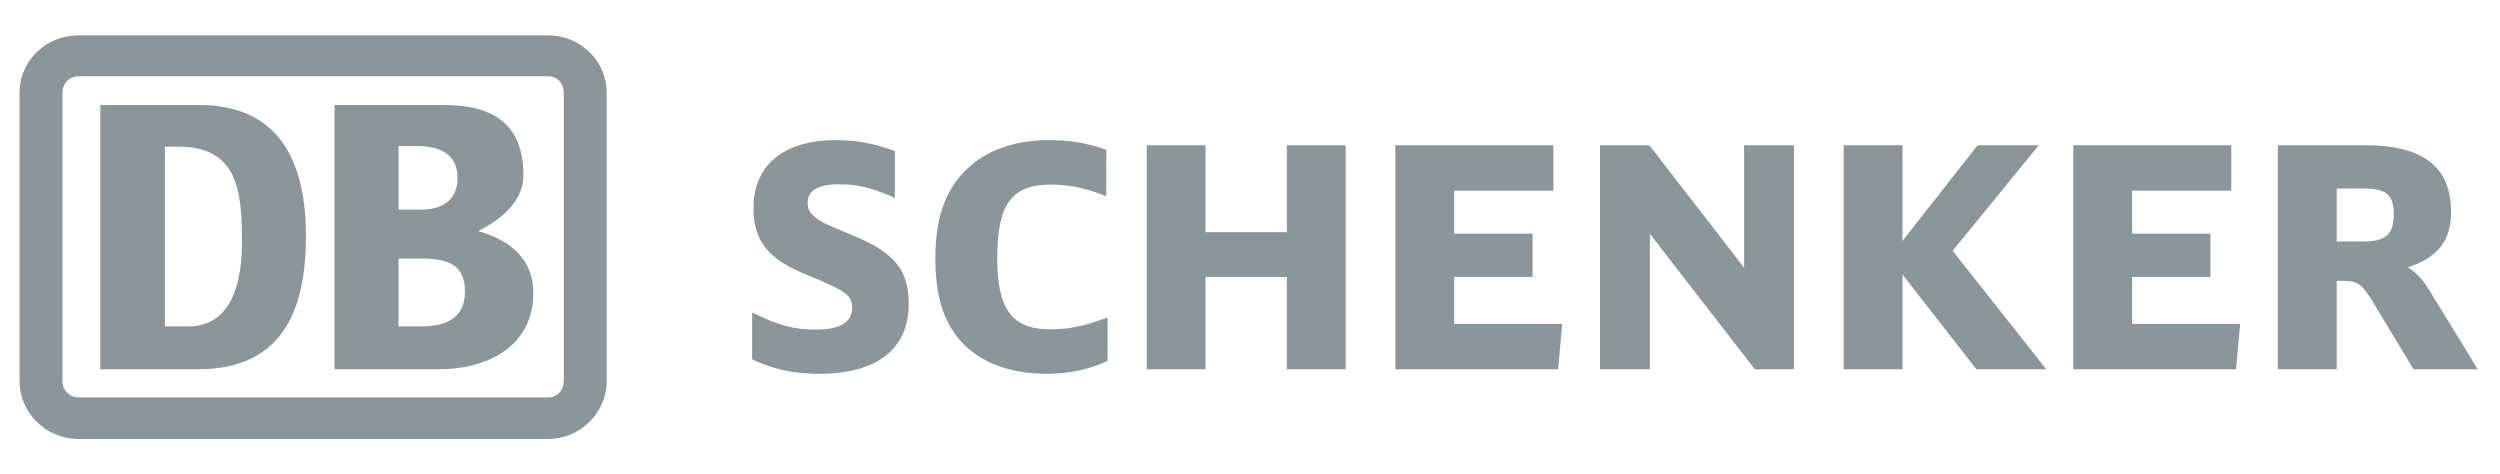 <svg width="253" height="48" viewBox="0 0 253 48" fill="none" xmlns="http://www.w3.org/2000/svg">
<g id="Logo_DB_Schenker 1">
<path id="SCHENKER" d="M245.741 29.199C245.086 28.153 244.405 27.498 243.661 27.054C246.688 26.082 248.046 24.39 248.046 21.411C248.046 16.894 245.21 14.7 239.377 14.7H230.521V37.372H236.477C236.477 37.372 236.477 28.873 236.477 28.427C236.757 28.427 237.234 28.427 237.234 28.427C238.576 28.427 239.06 28.774 240.109 30.51L244.249 37.372H250.75L245.741 29.199ZM236.477 19.075C236.881 19.075 239.19 19.075 239.19 19.075C241.508 19.075 242.249 19.719 242.249 21.716C242.249 23.7 241.422 24.439 239.19 24.439C239.19 24.439 236.881 24.439 236.477 24.439V19.075ZM215.765 32.775V28.027C216.217 28.027 223.693 28.027 223.693 28.027V23.645C223.693 23.645 216.217 23.645 215.765 23.645V19.294C216.227 19.294 225.808 19.294 225.808 19.294V14.7H209.815V37.372H226.285L226.705 32.775C226.705 32.775 216.227 32.775 215.765 32.775ZM197.607 25.38C197.833 25.1 206.324 14.7 206.324 14.7H200.135C200.135 14.7 193.305 23.402 192.532 24.377C192.532 23.183 192.532 14.7 192.532 14.7H186.582V37.372H192.532C192.532 37.372 192.532 28.99 192.532 27.784C193.305 28.768 200.014 37.372 200.014 37.372H207.087C207.087 37.372 197.833 25.667 197.607 25.38ZM176.504 14.7C176.504 14.7 176.504 25.839 176.504 27.091C175.715 26.073 166.916 14.7 166.916 14.7H161.92V37.372H166.97C166.97 37.372 166.97 24.925 166.97 23.666C167.765 24.688 177.588 37.372 177.588 37.372H181.554V14.7H176.504ZM147.161 32.775V28.027C147.61 28.027 155.093 28.027 155.093 28.027V23.645C155.093 23.645 147.61 23.645 147.161 23.645V19.294C147.619 19.294 157.204 19.294 157.204 19.294V14.7H141.208V37.372H157.685L158.098 32.775C158.098 32.775 147.619 32.775 147.161 32.775ZM130.231 14.7C130.231 14.7 130.231 23.048 130.231 23.494H122.004C122.004 23.048 122.004 14.7 122.004 14.7H116.051V37.372H122.004C122.004 37.372 122.004 28.476 122.004 28.027H130.231C130.231 28.476 130.231 37.372 130.231 37.372H136.184V14.7H130.231ZM111.761 32.242C109.56 33.046 108.129 33.326 106.275 33.326C102.421 33.326 100.92 31.307 100.92 26.113C100.92 20.694 102.38 18.681 106.307 18.681C108.129 18.681 109.723 18.998 111.631 19.731L111.958 19.86V15.168L111.802 15.109C110.012 14.472 108.218 14.18 106.151 14.18C102.942 14.18 100.211 15.063 98.252 16.743C95.8 18.835 94.658 21.82 94.658 26.143C94.658 29.808 95.434 32.43 97.104 34.387C99.05 36.64 102.113 37.828 105.964 37.828C108.12 37.828 110.19 37.4 111.945 36.584L112.082 36.526V32.126L111.761 32.242ZM86.215 23.786C86.219 23.79 85.843 23.633 85.843 23.633C83.445 22.623 83.35 22.586 82.781 22.192C81.995 21.651 81.735 21.229 81.735 20.525C81.735 19.285 82.79 18.651 84.879 18.651C86.727 18.651 88.079 18.958 90.225 19.885L90.562 20.026V15.287L90.403 15.229C88.34 14.493 86.613 14.18 84.632 14.18C79.302 14.18 76.249 16.691 76.249 21.072C76.249 24.371 77.769 26.267 81.68 27.827C85.834 29.519 86.228 29.944 86.228 31.181C86.228 32.624 84.988 33.357 82.545 33.357C80.44 33.357 78.847 32.947 76.469 31.796L76.119 31.627V36.369L76.258 36.437C78.468 37.428 80.399 37.828 82.921 37.828C88.75 37.828 91.962 35.316 91.962 30.753C91.962 27.294 90.511 25.538 86.215 23.786Z" fill="#162E34" fill-opacity="0.5"/>
<path id="DB" d="M20.149 37.368H10.154V10.628H20.149C27.19 10.628 30.962 14.961 30.962 23.875C30.962 31.614 28.449 37.307 20.149 37.368ZM24.49 24.432C24.49 19.044 23.921 14.841 18.012 14.841H16.689V33.033H19.017C22.474 33.033 24.49 30.312 24.49 24.432ZM44.416 37.368H33.855V10.628H44.922C50.14 10.628 52.968 12.736 52.968 17.748C52.968 20.349 50.767 22.204 48.379 23.38C51.712 24.306 53.972 26.291 53.972 29.629C53.972 35.079 49.32 37.368 44.416 37.368ZM40.33 21.213H42.594C44.731 21.213 46.302 20.287 46.302 17.995C46.302 15.456 44.289 14.776 42.152 14.776H40.33V21.213ZM47.056 29.506C47.056 26.783 45.297 26.164 42.722 26.164H40.33V33.033H42.658C44.985 33.033 47.056 32.291 47.056 29.506ZM55.483 3.575H7.95C4.685 3.575 1.981 6.111 1.981 9.391V38.544C1.981 41.824 4.685 44.424 7.95 44.424H55.483C58.688 44.424 61.395 41.824 61.395 38.544V9.391C61.395 6.111 58.688 3.575 55.483 3.575ZM57.054 38.544C57.054 39.473 56.424 40.218 55.483 40.218H7.95C7.009 40.218 6.319 39.473 6.319 38.544V9.391C6.319 8.461 7.009 7.72 7.95 7.72H55.483C56.424 7.72 57.054 8.461 57.054 9.391V38.544Z" fill="#162E34" fill-opacity="0.5"/>
</g>
</svg>
